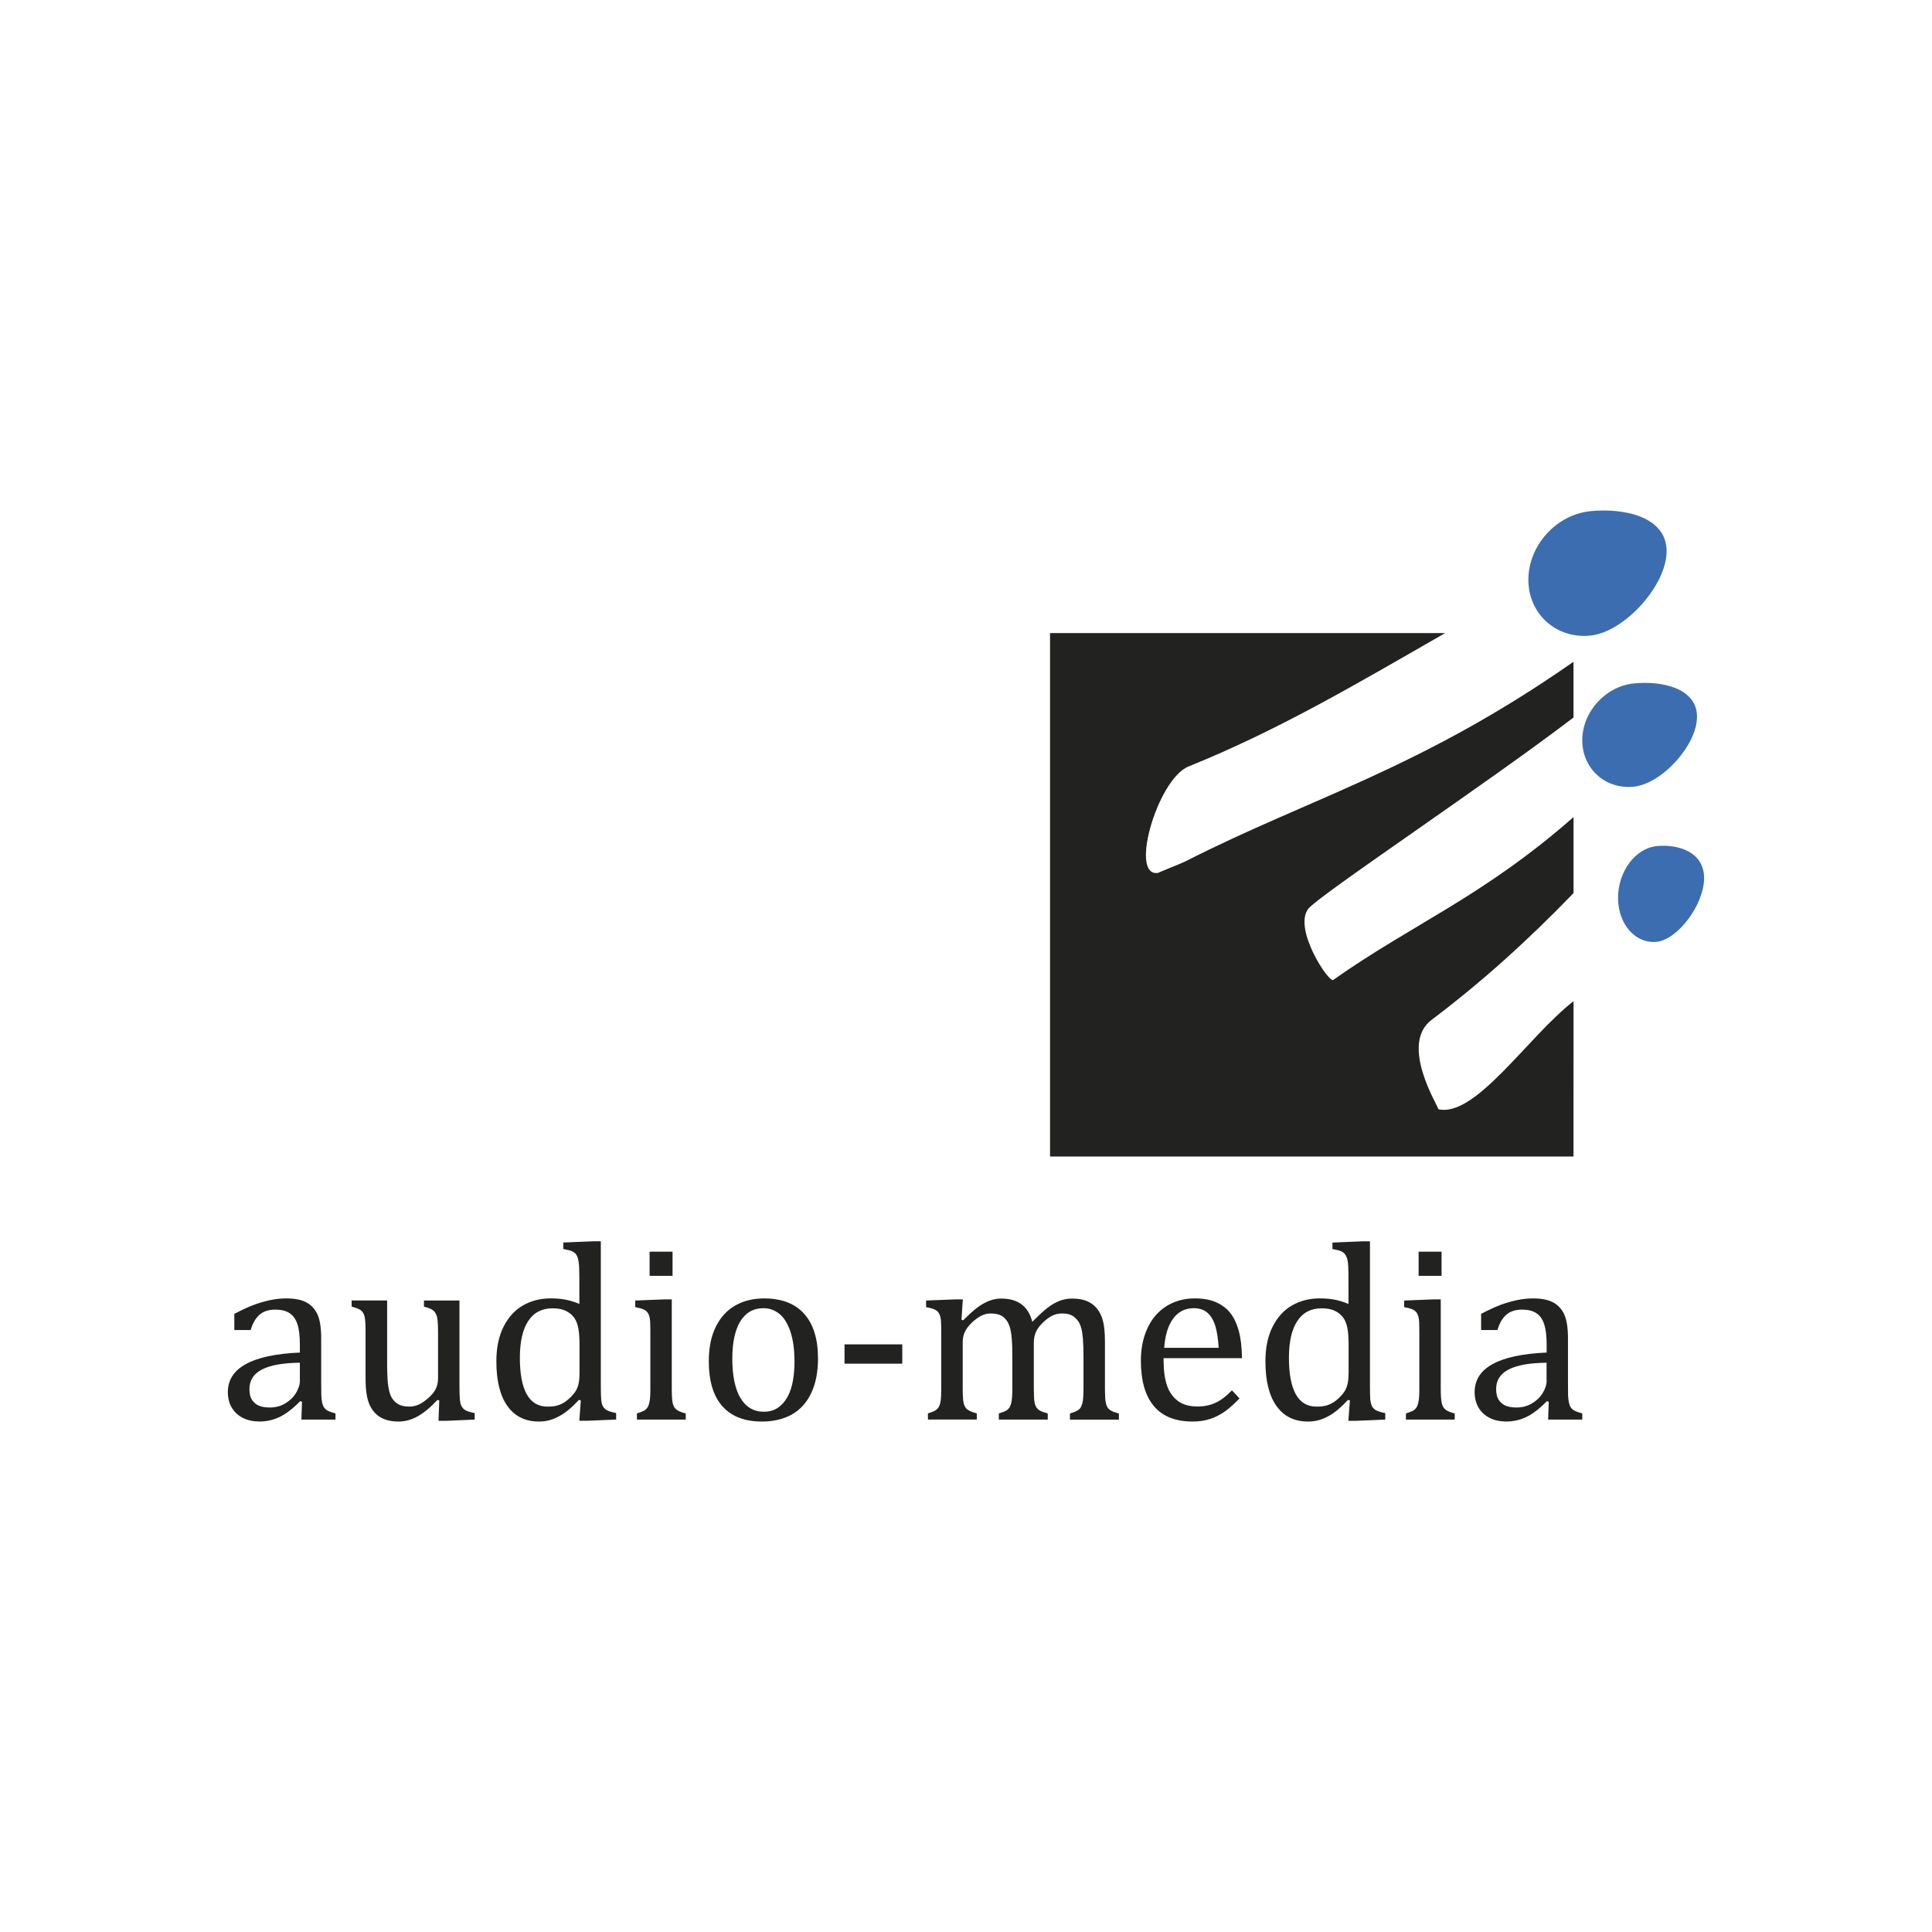 <?xml version="1.0" encoding="utf-8"?>
<!-- Generator: Adobe Illustrator 24.1.0, SVG Export Plug-In . SVG Version: 6.00 Build 0)  -->
<svg version="1.1" xmlns="http://www.w3.org/2000/svg" xmlns:xlink="http://www.w3.org/1999/xlink" x="0px" y="0px"
	 viewBox="0 0 480 480" style="enable-background:new 0 0 480 480;" xml:space="preserve">
<style type="text/css">
	.st0{fill:#FFFFFF;}
	.st1{fill-rule:evenodd;clip-rule:evenodd;fill:#3C6DB0;}
	.st2{fill-rule:evenodd;clip-rule:evenodd;fill:#222221;}
	.st3{fill:#222221;}
</style>
<g id="Ebene_2">
	<rect class="st0" width="480" height="480"/>
</g>
<g id="Ebene_1">
	<g>
		<g>
			<path class="st1" d="M405.9,169.8c7.03-0.72,15.72,1.19,15.72,8.26c0,7.06-8.69,16.68-15.72,17.39
				c-7.03,0.72-12.79-4.46-12.79-11.52C393.11,176.86,398.87,170.52,405.9,169.8"/>
			<path class="st1" d="M411.59,210.21c5.27-0.53,11.79,1.4,11.79,7.95c0,6.55-6.52,15.29-11.79,15.83
				c-5.28,0.53-9.59-4.37-9.59-10.92C402,216.52,406.31,210.75,411.59,210.21"/>
			<path class="st1" d="M395.13,127c8.47-0.86,18.94,1.42,18.94,9.94c0,8.51-10.47,20.1-18.94,20.97
				c-8.47,0.87-15.41-5.36-15.41-13.87C379.72,135.51,386.65,127.86,395.13,127"/>
			<path class="st2" d="M390.94,248.74c-11.33,8.81-24.33,28.94-33.57,26.85c-0.17-1.01-9.74-16.15-1.67-22.23
				c12-9.04,23.49-19.3,35.24-31.47v-18.88c-22.68,19.89-40.08,26.58-59.71,40.46c-1.07,0.75-9.94-12.58-6.23-17.64
				c2.33-3.17,44.54-31.21,65.93-47.57v-13.84c-38.34,26.76-65.28,33.74-96.37,49.56c-1.57,0.8-8.39,3.36-6.37,2.78
				c-8.02,2.29-0.76-23.16,7.09-26.33c22.18-8.95,41.11-20.14,63.76-33.14h-98.16v130.05h130.05"/>
		</g>
		<path class="st3" d="M384.26,342.94c0,1.04-0.32,2.07-0.96,3.13c-0.64,1.05-1.54,1.92-2.68,2.6c-1.15,0.68-2.43,1.02-3.83,1.02
			c-0.99,0-1.85-0.12-2.57-0.39c-0.72-0.26-1.32-0.73-1.8-1.41c-0.48-0.68-0.71-1.61-0.71-2.79c0-2.17,1.04-3.78,3.12-4.86
			c2.08-1.07,5.22-1.63,9.41-1.67V342.94z M384.63,352.69h8.48v-1.52c-0.91-0.25-1.56-0.49-1.96-0.71c-0.41-0.22-0.71-0.5-0.91-0.82
			c-0.21-0.32-0.36-0.74-0.47-1.28c-0.1-0.54-0.17-1.12-0.19-1.75c-0.02-0.63-0.02-1.71-0.02-3.23v-10.77c0-2.7-0.31-4.72-0.94-6.06
			c-0.62-1.34-1.54-2.34-2.78-2.99c-1.23-0.65-2.87-0.97-4.92-0.97c-1.37,0-2.7,0.14-4.03,0.42c-1.32,0.28-2.64,0.66-3.96,1.14
			c-1.32,0.49-2.97,1.24-4.95,2.27v4.02h4.06c0.49-1.69,1.23-2.95,2.21-3.8c0.98-0.85,2.27-1.27,3.88-1.27
			c1.49,0,2.67,0.29,3.55,0.87c0.89,0.58,1.54,1.48,1.95,2.72c0.42,1.24,0.63,2.93,0.63,5.07v2.01c-5.96,0.26-10.43,1.22-13.42,2.86
			c-2.98,1.64-4.47,3.96-4.47,6.98c0,1.45,0.32,2.72,0.96,3.82c0.64,1.1,1.56,1.96,2.76,2.57c1.2,0.61,2.58,0.9,4.14,0.9
			c1.77,0,3.45-0.38,5.03-1.14c1.57-0.76,3.26-2.06,5.05-3.9l0.47,0.12L384.63,352.69z M349.3,352.69h12.12v-1.52
			c-1.05-0.26-1.81-0.58-2.27-0.94c-0.47-0.36-0.78-0.88-0.94-1.58c-0.17-0.69-0.26-1.93-0.26-3.7v-22.12h-1.88l-7.21,0.28v1.64
			c0.93,0.17,1.64,0.36,2.15,0.6c0.51,0.24,0.89,0.6,1.13,1.08c0.25,0.49,0.39,1.13,0.44,1.93c0.04,0.8,0.05,1.86,0.05,3.19v13.49
			c0,1.44-0.06,2.51-0.2,3.19c-0.14,0.67-0.32,1.18-0.55,1.51c-0.24,0.33-0.53,0.59-0.87,0.77c-0.34,0.19-0.91,0.4-1.71,0.65V352.69
			z M352.45,316.98h5.7v-6h-5.7V316.98z M335.04,341.27c0,1.01-0.07,1.83-0.22,2.48c-0.14,0.64-0.36,1.21-0.63,1.7
			c-0.28,0.49-0.71,1.04-1.31,1.64c-0.59,0.6-1.18,1.07-1.76,1.41c-0.58,0.34-1.16,0.59-1.77,0.74c-0.6,0.15-1.35,0.23-2.26,0.23
			c-2.31,0-4.03-1.03-5.17-3.1c-1.13-2.06-1.69-5.07-1.69-9.03c0-3.98,0.69-7.01,2.07-9.12c1.39-2.12,3.4-3.17,6.04-3.17
			c0.97,0,1.8,0.11,2.5,0.31c0.69,0.21,1.32,0.54,1.9,0.99c0.58,0.46,1.04,1.01,1.38,1.67c0.34,0.66,0.58,1.48,0.72,2.44
			c0.15,0.98,0.22,2.26,0.22,3.87V341.27z M335.04,323.97c-1.18-0.5-2.32-0.85-3.44-1.07c-1.11-0.22-2.36-0.32-3.72-0.32
			c-2.53,0-4.82,0.58-6.85,1.73c-2.03,1.16-3.64,2.92-4.84,5.28c-1.2,2.36-1.8,5.24-1.8,8.62c0,4.85,0.92,8.56,2.76,11.12
			c1.84,2.57,4.44,3.85,7.83,3.85c1.24,0,2.4-0.2,3.49-0.61c1.08-0.42,2.1-0.96,3.05-1.66c0.96-0.69,2.09-1.73,3.39-3.11l0.47,0.12
			L335,353h1.86l7.3-0.31v-1.61c-1.12-0.23-1.9-0.46-2.34-0.73c-0.44-0.26-0.77-0.6-0.97-1.01c-0.2-0.41-0.34-0.97-0.41-1.66
			c-0.05-0.69-0.08-1.84-0.08-3.45v-35.83h-1.83l-7.49,0.31v1.61c1.06,0.19,1.78,0.37,2.18,0.56c0.4,0.19,0.72,0.43,0.95,0.74
			c0.24,0.31,0.43,0.74,0.57,1.28c0.14,0.55,0.21,1.21,0.24,2c0.03,0.78,0.05,2.16,0.05,4.15V323.97z M289.24,334.86
			c0.23-3.16,0.98-5.58,2.25-7.29c1.26-1.7,2.96-2.55,5.08-2.55c1.4,0,2.55,0.37,3.41,1.13c0.86,0.75,1.51,1.83,1.95,3.25
			c0.44,1.42,0.71,3.23,0.84,5.46H289.24z M306.07,345.42c-1.34,1.42-2.68,2.44-4.03,3.08c-1.36,0.63-2.88,0.94-4.56,0.94
			c-2,0-3.63-0.46-4.88-1.41c-1.24-0.94-2.15-2.24-2.69-3.9c-0.55-1.66-0.82-3.71-0.82-6.14v-0.56h19.49
			c-0.06-2.81-0.33-5.08-0.82-6.82c-0.48-1.74-1.16-3.19-2.04-4.33c-0.88-1.14-2.05-2.04-3.52-2.71c-1.47-0.66-3.24-0.99-5.33-0.99
			c-2.66,0-5,0.64-7.05,1.92c-2.05,1.28-3.62,3.09-4.72,5.45c-1.1,2.35-1.65,5.06-1.65,8.14c0,4.97,1.09,8.72,3.25,11.28
			c2.17,2.55,5.38,3.81,9.62,3.81c1.59,0,3.04-0.22,4.36-0.66c1.31-0.44,2.53-1.06,3.63-1.84c1.1-0.78,2.31-1.87,3.64-3.25
			L306.07,345.42z M239.21,322.83h-1.89l-7.24,0.28v1.64c0.92,0.17,1.64,0.36,2.15,0.6c0.51,0.24,0.89,0.6,1.13,1.08
			c0.25,0.49,0.39,1.13,0.43,1.93c0.05,0.8,0.06,1.86,0.06,3.19v13.49c0,1.44-0.06,2.51-0.18,3.19c-0.12,0.67-0.31,1.18-0.55,1.51
			c-0.26,0.33-0.55,0.59-0.89,0.77c-0.34,0.19-0.9,0.4-1.69,0.65v1.52h12.14v-1.52c-0.77-0.2-1.34-0.41-1.72-0.6
			c-0.38-0.19-0.68-0.4-0.89-0.62c-0.2-0.22-0.37-0.5-0.51-0.85c-0.14-0.35-0.23-0.84-0.29-1.45c-0.06-0.62-0.09-1.52-0.09-2.69
			v-11.6c0-0.91,0.2-1.76,0.58-2.54c0.4-0.79,0.97-1.54,1.75-2.26c0.78-0.72,1.53-1.27,2.27-1.65c0.74-0.38,1.53-0.57,2.38-0.57
			c0.6,0,1.13,0.05,1.61,0.17c0.48,0.12,0.89,0.28,1.23,0.51c0.36,0.22,0.7,0.56,1.04,0.99c0.34,0.43,0.61,1,0.84,1.7
			c0.21,0.7,0.37,1.62,0.48,2.78c0.1,1.15,0.15,2.65,0.15,4.49v8.11c0,1.4-0.07,2.44-0.2,3.14c-0.14,0.7-0.32,1.2-0.55,1.53
			c-0.24,0.33-0.53,0.59-0.88,0.77c-0.36,0.19-0.93,0.4-1.73,0.65v1.52h12.16v-1.52c-0.93-0.25-1.58-0.49-1.98-0.73
			c-0.39-0.24-0.68-0.52-0.88-0.85c-0.2-0.32-0.35-0.8-0.45-1.39c-0.1-0.6-0.15-1.69-0.15-3.25v-11.29c0-1.08,0.18-2.01,0.55-2.8
			c0.37-0.8,0.98-1.59,1.81-2.37c0.84-0.79,1.62-1.34,2.32-1.67c0.71-0.32,1.48-0.49,2.3-0.49c0.78,0,1.42,0.08,1.9,0.25
			c0.47,0.16,0.89,0.4,1.23,0.68c0.35,0.29,0.67,0.63,0.94,1.02c0.28,0.39,0.51,0.93,0.71,1.61c0.2,0.68,0.34,1.59,0.44,2.74
			c0.09,1.14,0.14,2.59,0.14,4.35v8.11c0,1.4-0.07,2.44-0.2,3.14c-0.14,0.7-0.33,1.2-0.55,1.53c-0.24,0.33-0.54,0.59-0.89,0.77
			c-0.35,0.19-0.93,0.4-1.73,0.65v1.52h12.17v-1.52c-0.94-0.25-1.59-0.49-1.98-0.73c-0.4-0.24-0.69-0.52-0.89-0.85
			c-0.19-0.32-0.34-0.8-0.44-1.39c-0.1-0.6-0.16-1.69-0.16-3.25v-11.67c0-2.12-0.16-3.81-0.48-5.07c-0.33-1.26-0.83-2.3-1.52-3.14
			c-0.69-0.84-1.54-1.45-2.54-1.86c-1-0.4-2.19-0.6-3.57-0.6c-1.16,0-2.24,0.2-3.24,0.6c-1,0.4-1.98,0.98-2.94,1.72
			c-0.96,0.74-2.21,1.9-3.76,3.46c-0.5-1.96-1.39-3.41-2.69-4.36c-1.3-0.95-2.98-1.42-5.04-1.42c-0.69,0-1.35,0.09-2,0.25
			c-0.64,0.16-1.35,0.44-2.08,0.82c-0.75,0.38-1.51,0.89-2.3,1.52c-0.8,0.64-1.81,1.56-3.05,2.8l-0.43-0.12L239.21,322.83z
			 M224.17,334h-14.35v4.8h14.35V334z M183.94,328.27c1.33-2.16,3.24-3.25,5.74-3.25c1.49,0,2.8,0.47,3.96,1.41
			c1.16,0.94,2.06,2.41,2.74,4.41c0.67,2,1.01,4.51,1.01,7.55c0,1.63-0.13,3.19-0.4,4.69c-0.27,1.49-0.7,2.81-1.32,3.94
			c-0.61,1.13-1.4,2.03-2.37,2.71c-0.97,0.67-2.15,1.01-3.53,1.01c-2.52,0-4.45-1.14-5.81-3.42c-1.35-2.27-2.02-5.55-2.02-9.79
			C181.94,333.53,182.61,330.44,183.94,328.27 M196.7,351.44c2.08-1.16,3.69-2.92,4.82-5.28c1.13-2.35,1.71-5.24,1.71-8.66
			c0-4.81-1.13-8.49-3.41-11.06c-2.27-2.57-5.61-3.85-10.02-3.85c-2.65,0-4.99,0.57-7.05,1.72c-2.06,1.14-3.69,2.89-4.87,5.24
			c-1.19,2.35-1.78,5.23-1.78,8.63c0,4.95,1.13,8.69,3.39,11.22c2.26,2.53,5.54,3.78,9.82,3.78
			C192.15,353.18,194.62,352.6,196.7,351.44 M158.23,352.69h12.14v-1.52c-1.06-0.26-1.81-0.58-2.28-0.94
			c-0.47-0.36-0.78-0.88-0.95-1.58c-0.16-0.69-0.24-1.93-0.24-3.7v-22.12h-1.89l-7.2,0.28v1.64c0.92,0.17,1.64,0.36,2.15,0.6
			c0.51,0.24,0.89,0.6,1.13,1.08c0.25,0.49,0.39,1.13,0.44,1.93c0.04,0.8,0.05,1.86,0.05,3.19v13.49c0,1.44-0.06,2.51-0.2,3.19
			c-0.14,0.67-0.32,1.18-0.55,1.51c-0.24,0.33-0.53,0.59-0.87,0.77c-0.34,0.19-0.91,0.4-1.72,0.65V352.69z M161.39,316.98h5.7v-6
			h-5.7V316.98z M143.97,341.27c0,1.01-0.07,1.83-0.22,2.48c-0.14,0.64-0.36,1.21-0.63,1.7c-0.28,0.49-0.72,1.04-1.31,1.64
			c-0.6,0.6-1.19,1.07-1.76,1.41c-0.58,0.34-1.17,0.59-1.77,0.74c-0.6,0.15-1.35,0.23-2.25,0.23c-2.31,0-4.03-1.03-5.18-3.1
			c-1.13-2.06-1.69-5.07-1.69-9.03c0-3.98,0.69-7.01,2.06-9.12c1.39-2.12,3.4-3.17,6.04-3.17c0.97,0,1.8,0.11,2.49,0.31
			c0.7,0.21,1.33,0.54,1.91,0.99c0.58,0.46,1.04,1.01,1.38,1.67c0.33,0.66,0.58,1.48,0.72,2.44c0.15,0.98,0.22,2.26,0.22,3.87
			V341.27z M143.97,323.97c-1.18-0.5-2.32-0.85-3.44-1.07c-1.12-0.22-2.35-0.32-3.72-0.32c-2.53,0-4.82,0.58-6.85,1.73
			c-2.03,1.16-3.64,2.92-4.84,5.28c-1.2,2.36-1.8,5.24-1.8,8.62c0,4.85,0.92,8.56,2.75,11.12c1.84,2.57,4.44,3.85,7.83,3.85
			c1.23,0,2.4-0.2,3.48-0.61c1.07-0.42,2.1-0.96,3.06-1.66c0.96-0.69,2.09-1.73,3.39-3.11l0.47,0.12l-0.37,5.07h1.85l7.3-0.31v-1.61
			c-1.12-0.23-1.89-0.46-2.34-0.73c-0.45-0.26-0.77-0.6-0.98-1.01c-0.2-0.41-0.34-0.97-0.4-1.66c-0.06-0.69-0.09-1.84-0.09-3.45
			v-35.83h-1.83l-7.49,0.31v1.61c1.05,0.19,1.77,0.37,2.18,0.56c0.4,0.19,0.72,0.43,0.96,0.74c0.24,0.31,0.43,0.74,0.56,1.28
			c0.13,0.55,0.21,1.21,0.24,2c0.03,0.78,0.05,2.16,0.05,4.15V323.97z M87.35,324.62c1.28,0.33,2.1,0.69,2.49,1.07
			c0.38,0.38,0.63,0.9,0.77,1.55c0.14,0.65,0.21,1.84,0.21,3.57v11.7c0,2.68,0.29,4.77,0.89,6.23c0.6,1.48,1.5,2.58,2.73,3.33
			c1.21,0.74,2.76,1.11,4.64,1.11c1.56,0,3.13-0.43,4.68-1.29c1.56-0.87,3.19-2.23,4.91-4.08l0.46,0.12l-0.18,5.07h1.89l7.09-0.31
			v-1.61c-1.12-0.23-1.89-0.46-2.32-0.73c-0.44-0.26-0.75-0.6-0.96-1.01c-0.21-0.41-0.34-0.97-0.4-1.67c-0.07-0.7-0.1-1.85-0.1-3.43
			v-21.13h-8.82v1.52c0.8,0.21,1.38,0.4,1.74,0.59c0.36,0.18,0.64,0.39,0.84,0.62c0.2,0.22,0.36,0.52,0.51,0.88
			c0.15,0.36,0.26,0.84,0.31,1.44c0.07,0.6,0.1,1.49,0.1,2.66v11.6c0,1.01-0.19,1.9-0.57,2.66c-0.38,0.76-1.01,1.53-1.9,2.3
			c-0.89,0.77-1.7,1.32-2.42,1.62c-0.72,0.31-1.48,0.46-2.26,0.46c-1.2,0-2.14-0.22-2.82-0.65c-0.68-0.43-1.2-0.97-1.57-1.61
			c-0.37-0.64-0.65-1.58-0.83-2.85c-0.19-1.26-0.28-3.09-0.28-5.51v-15.75h-8.82V324.62z M74.51,342.94c0,1.04-0.32,2.07-0.96,3.13
			c-0.64,1.05-1.53,1.92-2.68,2.6c-1.14,0.68-2.42,1.02-3.82,1.02c-0.99,0-1.85-0.12-2.57-0.39c-0.73-0.26-1.32-0.73-1.8-1.41
			c-0.48-0.68-0.71-1.61-0.71-2.79c0-2.17,1.04-3.78,3.13-4.86c2.08-1.07,5.21-1.63,9.4-1.67V342.94z M74.88,352.69h8.47v-1.52
			c-0.9-0.25-1.56-0.49-1.96-0.71c-0.4-0.22-0.7-0.5-0.91-0.82c-0.21-0.32-0.36-0.74-0.47-1.28c-0.1-0.54-0.16-1.12-0.18-1.75
			c-0.02-0.63-0.03-1.71-0.03-3.23v-10.77c0-2.7-0.31-4.72-0.93-6.06c-0.62-1.34-1.54-2.34-2.79-2.99
			c-1.23-0.65-2.87-0.97-4.92-0.97c-1.37,0-2.7,0.14-4.03,0.42c-1.32,0.28-2.64,0.66-3.96,1.14c-1.32,0.49-2.97,1.24-4.95,2.27v4.02
			h4.06c0.5-1.69,1.23-2.95,2.21-3.8c0.98-0.85,2.28-1.27,3.89-1.27c1.48,0,2.67,0.29,3.55,0.87c0.89,0.58,1.54,1.48,1.95,2.72
			c0.41,1.24,0.62,2.93,0.62,5.07v2.01c-5.96,0.26-10.43,1.22-13.41,2.86c-2.99,1.64-4.48,3.96-4.48,6.98
			c0,1.45,0.32,2.72,0.96,3.82c0.64,1.1,1.56,1.96,2.76,2.57c1.2,0.61,2.58,0.9,4.15,0.9c1.77,0,3.45-0.38,5.02-1.14
			c1.58-0.76,3.26-2.06,5.06-3.9l0.47,0.12L74.88,352.69z"/>
	</g>
</g>
</svg>

